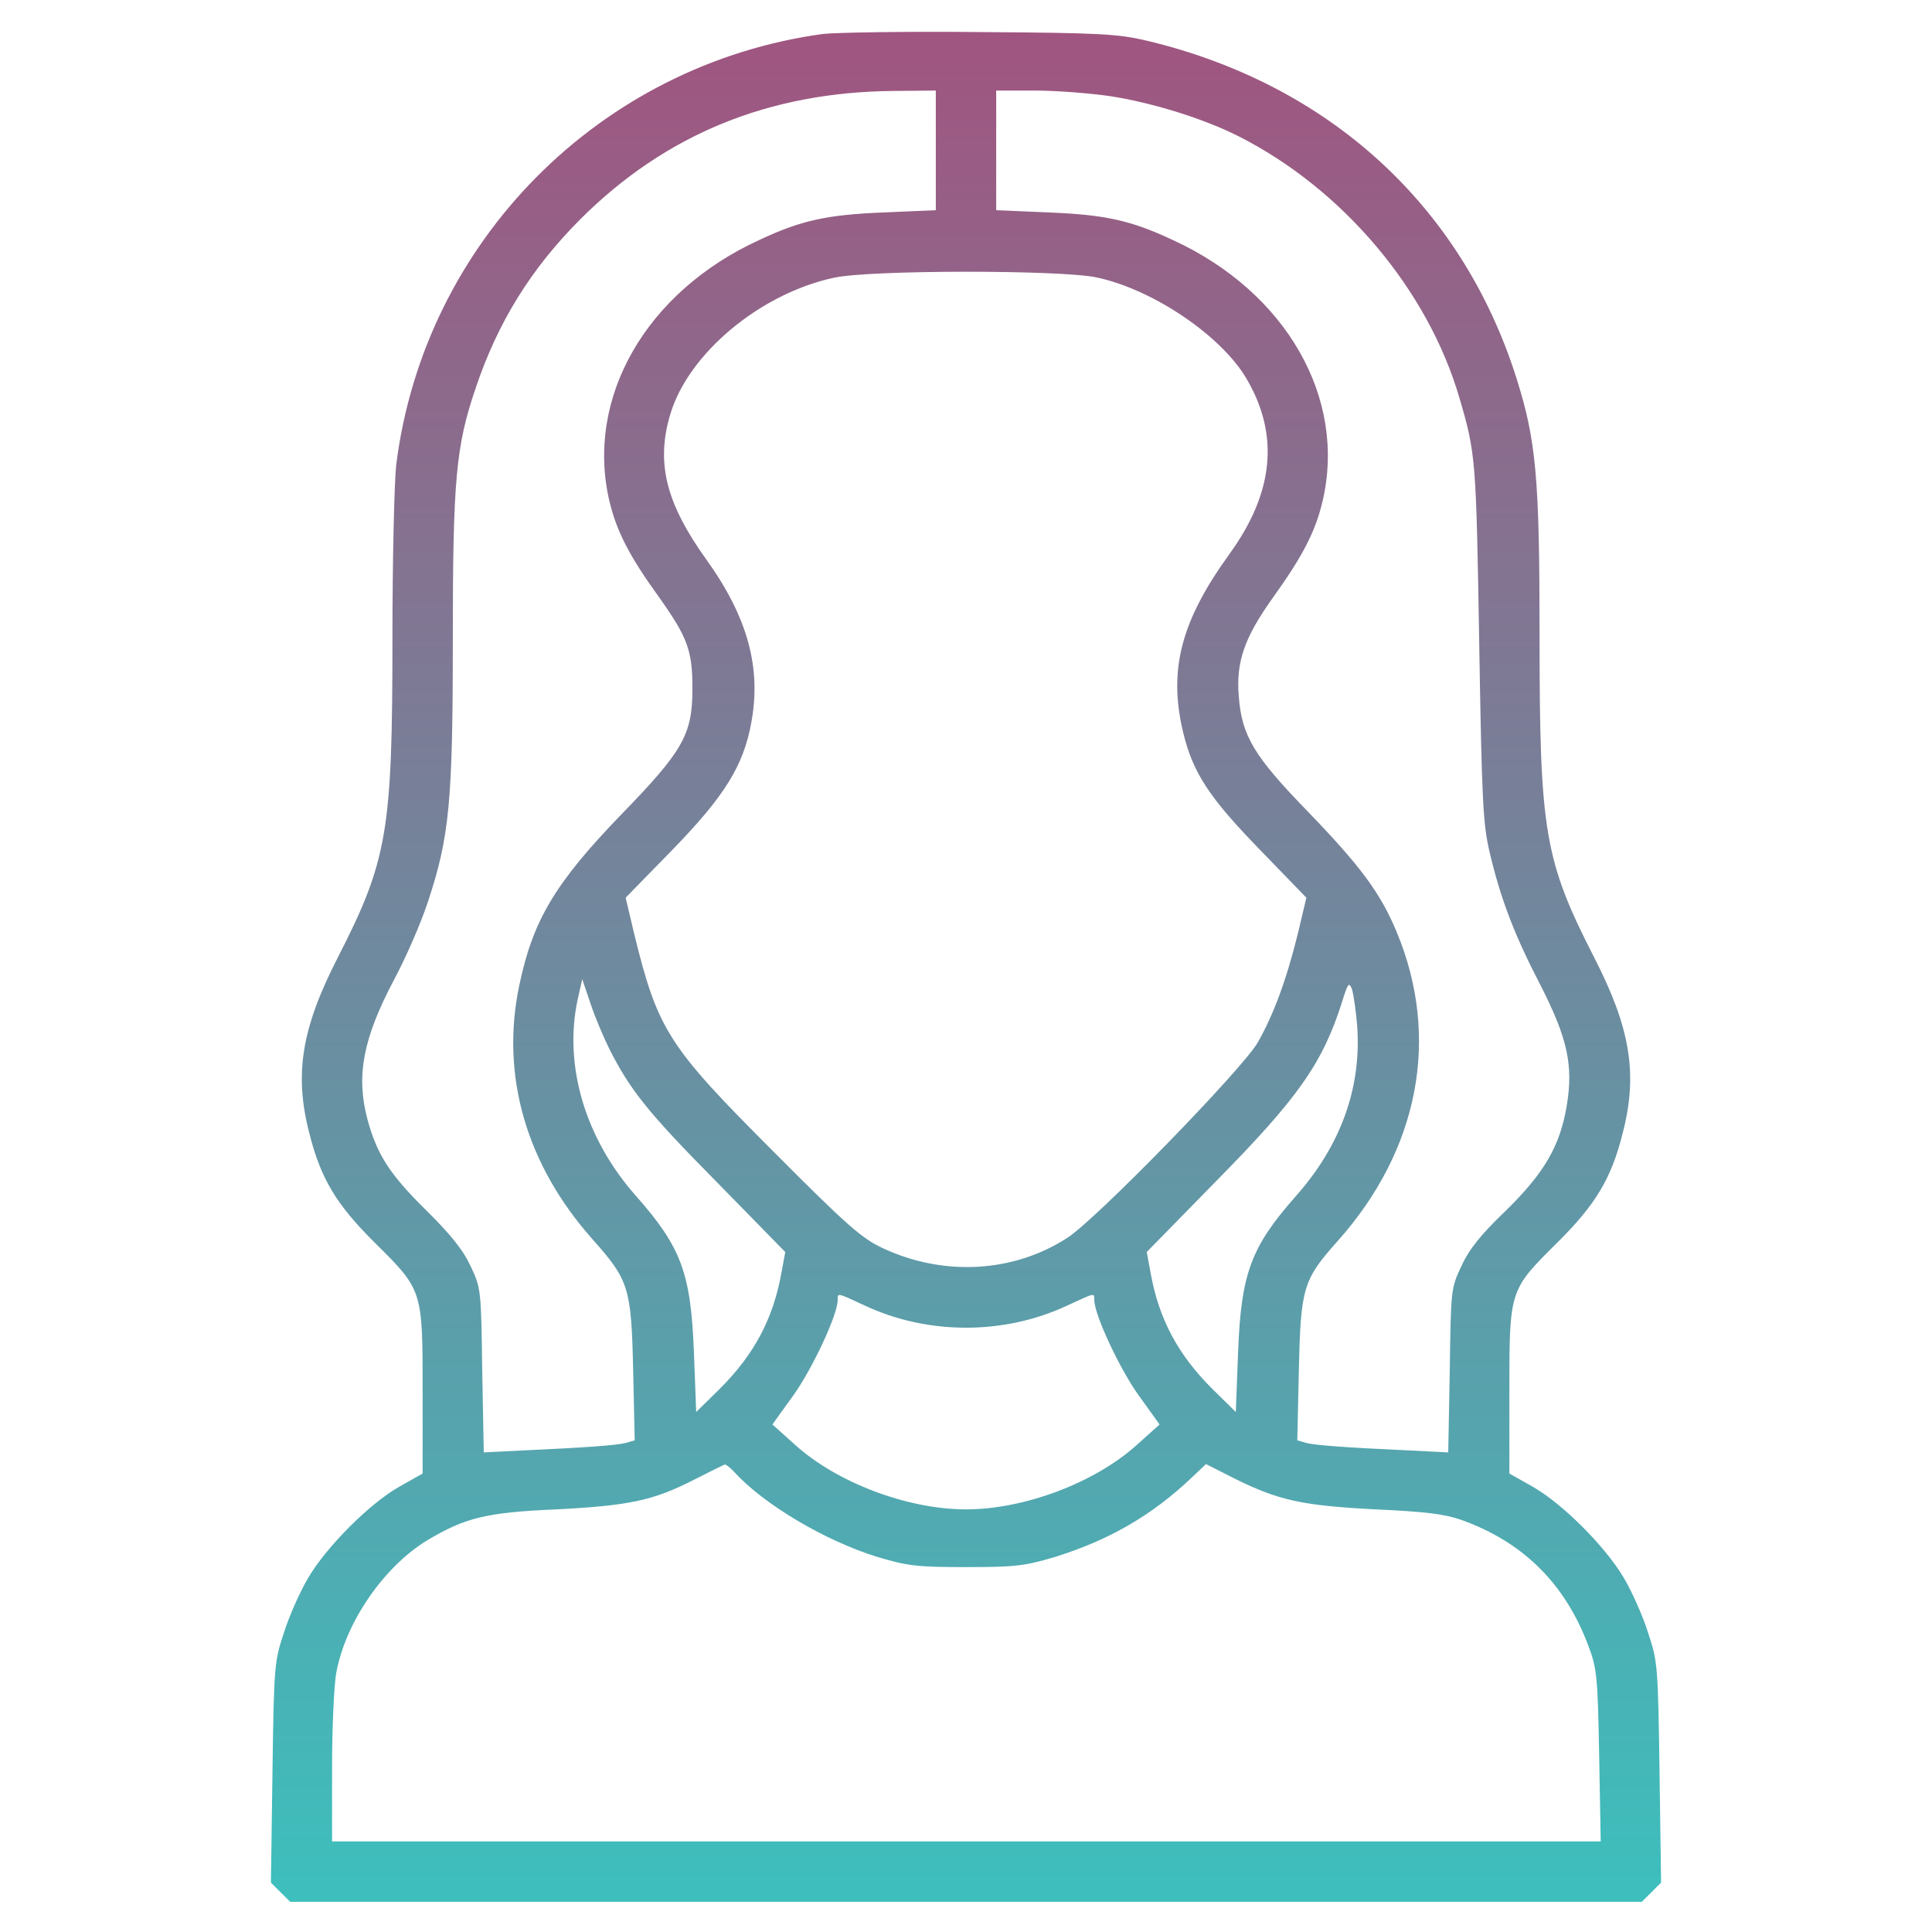 <?xml version="1.0" encoding="UTF-8"?> <svg xmlns="http://www.w3.org/2000/svg" width="40" height="40" viewBox="0 0 40 40" fill="none"> <path d="M17.039 0.703C12.414 1.336 8.781 5.008 8.203 9.625C8.164 9.977 8.125 11.586 8.125 13.203C8.125 17.219 8.023 17.812 6.992 19.828C6.242 21.289 6.086 22.242 6.406 23.469C6.641 24.406 6.969 24.945 7.758 25.727C8.75 26.711 8.75 26.703 8.75 28.789V30.508L8.266 30.781C7.648 31.133 6.766 32.016 6.383 32.664C6.219 32.938 5.992 33.445 5.883 33.789C5.68 34.398 5.672 34.469 5.641 36.695L5.609 38.977L5.812 39.18L6.008 39.375H20H33.992L34.188 39.18L34.391 38.977L34.359 36.695C34.328 34.469 34.32 34.398 34.117 33.789C34.008 33.445 33.781 32.938 33.617 32.664C33.234 32.016 32.352 31.133 31.734 30.781L31.25 30.508V28.789C31.25 26.703 31.25 26.711 32.242 25.727C33.031 24.945 33.359 24.406 33.594 23.469C33.914 22.242 33.758 21.289 33.008 19.828C31.977 17.812 31.875 17.219 31.875 13.172C31.875 9.875 31.805 9.117 31.391 7.812C30.258 4.25 27.508 1.742 23.75 0.844C23.156 0.703 22.781 0.68 20.312 0.664C18.789 0.648 17.312 0.672 17.039 0.703ZM19.375 3.117V4.352L18.305 4.398C17.117 4.445 16.586 4.562 15.719 4.969C13.367 6.047 12.117 8.242 12.617 10.375C12.766 11 13.031 11.516 13.641 12.359C14.234 13.195 14.336 13.461 14.336 14.258C14.336 15.211 14.141 15.547 12.867 16.859C11.492 18.281 11.031 19.055 10.75 20.406C10.359 22.273 10.898 24.117 12.266 25.656C13.023 26.508 13.07 26.656 13.109 28.367L13.141 29.82L12.953 29.875C12.766 29.922 12.164 29.969 10.805 30.031L10.016 30.07L9.984 28.375C9.961 26.711 9.961 26.672 9.742 26.211C9.586 25.875 9.328 25.555 8.805 25.039C8.062 24.305 7.805 23.898 7.609 23.18C7.367 22.273 7.516 21.5 8.156 20.289C8.391 19.852 8.711 19.125 8.859 18.672C9.305 17.328 9.375 16.602 9.375 13.234C9.375 9.945 9.438 9.242 9.844 8.047C10.305 6.672 10.992 5.562 12.023 4.531C13.781 2.781 15.914 1.906 18.5 1.883L19.375 1.875V3.117ZM22.992 1.992C23.852 2.125 24.914 2.453 25.641 2.82C27.805 3.914 29.57 6.008 30.219 8.25C30.555 9.391 30.562 9.523 30.625 13.281C30.68 16.609 30.703 17.062 30.844 17.656C31.07 18.617 31.359 19.367 31.891 20.391C32.453 21.492 32.578 22.055 32.438 22.891C32.297 23.734 31.969 24.289 31.172 25.07C30.664 25.555 30.414 25.867 30.258 26.211C30.039 26.672 30.039 26.703 30.016 28.375L29.984 30.07L29.195 30.031C27.836 29.969 27.234 29.922 27.047 29.875L26.859 29.82L26.891 28.367C26.93 26.672 26.977 26.5 27.68 25.711C29.383 23.812 29.828 21.477 28.914 19.289C28.578 18.484 28.164 17.93 27.094 16.82C25.969 15.664 25.711 15.242 25.648 14.422C25.586 13.703 25.766 13.195 26.359 12.367C26.969 11.516 27.234 11.008 27.383 10.375C27.883 8.242 26.633 6.047 24.281 4.969C23.414 4.562 22.883 4.445 21.703 4.398L20.625 4.352V3.117V1.875H21.43C21.867 1.875 22.57 1.93 22.992 1.992ZM22.695 5.742C23.859 5.984 25.281 6.945 25.805 7.836C26.492 9 26.375 10.195 25.461 11.461C24.453 12.852 24.188 13.859 24.492 15.148C24.695 16 25.031 16.508 26.086 17.594L27.047 18.586L26.875 19.312C26.633 20.297 26.367 21.008 26.039 21.586C25.711 22.148 22.688 25.25 22.102 25.625C20.984 26.352 19.539 26.43 18.281 25.844C17.844 25.641 17.539 25.375 16.008 23.836C13.828 21.656 13.617 21.328 13.125 19.312L12.953 18.586L13.922 17.594C15 16.484 15.391 15.859 15.555 14.961C15.766 13.82 15.477 12.773 14.625 11.586C13.789 10.422 13.578 9.586 13.875 8.586C14.242 7.328 15.734 6.078 17.266 5.75C18 5.586 21.945 5.586 22.695 5.742ZM12.617 21.719C13.047 22.57 13.414 23.031 14.828 24.461L16.258 25.922L16.18 26.344C16.008 27.312 15.609 28.047 14.906 28.75L14.414 29.234L14.367 28C14.305 26.359 14.102 25.82 13.172 24.766C12.117 23.578 11.664 22.062 11.961 20.688L12.055 20.273L12.227 20.781C12.32 21.062 12.5 21.484 12.617 21.719ZM28.102 21.289C28.18 22.547 27.75 23.727 26.828 24.766C25.898 25.82 25.695 26.367 25.633 28L25.586 29.234L25.094 28.75C24.391 28.047 23.992 27.312 23.82 26.344L23.742 25.922L25.172 24.461C26.883 22.727 27.383 22.008 27.781 20.758C27.906 20.352 27.93 20.32 27.992 20.484C28.023 20.586 28.078 20.945 28.102 21.289ZM17.906 27.031C19.211 27.641 20.789 27.641 22.094 27.031C22.68 26.758 22.656 26.766 22.656 26.914C22.656 27.219 23.18 28.336 23.57 28.883L24.008 29.492L23.547 29.906C22.68 30.695 21.211 31.25 20 31.25C18.789 31.25 17.32 30.695 16.453 29.906L15.992 29.492L16.43 28.883C16.82 28.336 17.344 27.219 17.344 26.914C17.344 26.766 17.32 26.758 17.906 27.031ZM15.203 30.477C15.812 31.148 17.094 31.906 18.164 32.234C18.789 32.422 18.992 32.445 20 32.445C21.008 32.445 21.211 32.422 21.82 32.242C22.953 31.891 23.844 31.383 24.688 30.578L24.969 30.312L25.586 30.625C26.492 31.07 26.977 31.172 28.477 31.25C29.5 31.297 29.906 31.344 30.258 31.469C31.523 31.922 32.391 32.773 32.875 34.047C33.062 34.539 33.078 34.672 33.109 36.344L33.141 38.125H20.008H6.875V36.617C6.875 35.789 6.914 34.898 6.961 34.641C7.148 33.594 7.945 32.438 8.844 31.891C9.633 31.422 10.062 31.312 11.523 31.25C13.023 31.172 13.523 31.07 14.375 30.633C14.695 30.469 14.984 30.328 15.008 30.32C15.031 30.32 15.117 30.383 15.203 30.477Z" fill="url(#paint0_linear_2145_3403)"></path> <defs> <linearGradient id="paint0_linear_2145_3403" x1="20" y1="39.375" x2="20" y2="0.659" gradientUnits="userSpaceOnUse"> <stop stop-color="#3DBFBD"></stop> <stop offset="1" stop-color="#A05580"></stop> </linearGradient> </defs> </svg> 